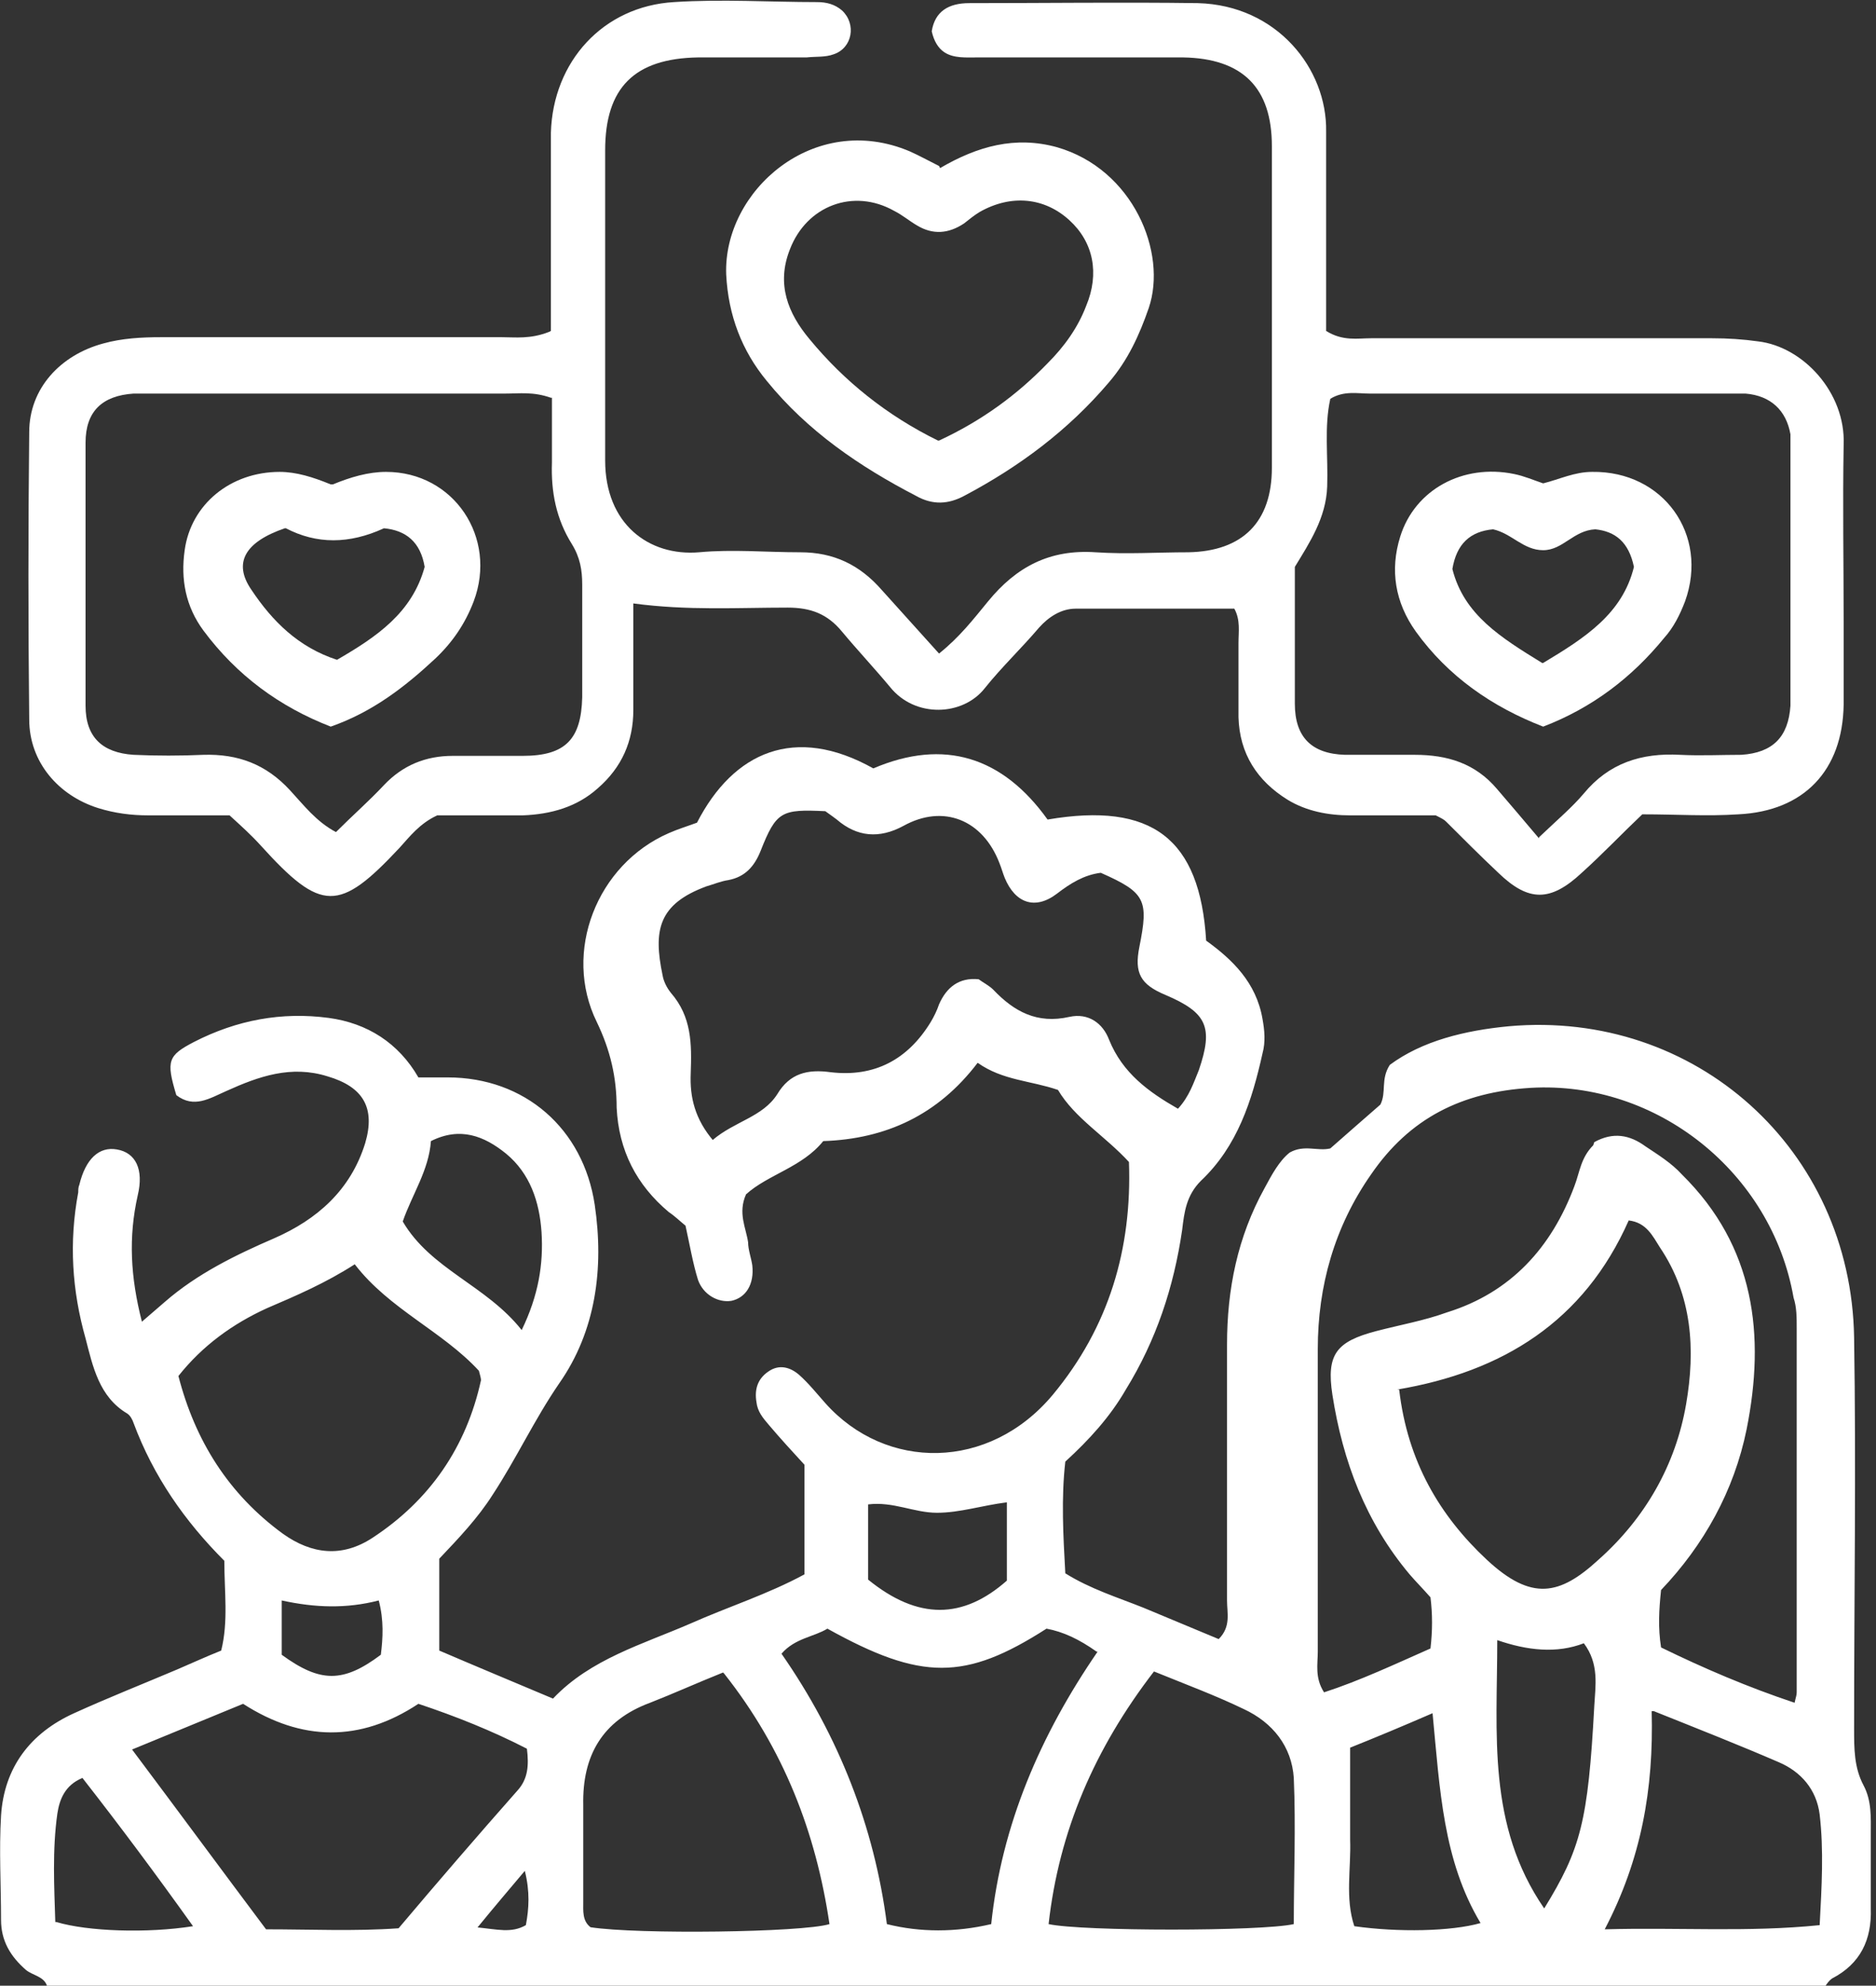 <?xml version="1.0" encoding="UTF-8"?>
<svg id="Capa_1" xmlns="http://www.w3.org/2000/svg" viewBox="0 0 17.98 19.02">
  <rect x="0" y="0" width="17.98" height="19.02" fill="#333333" stroke="none"/>
  <defs>
    <style>
      .cls-1 {
        fill: #fff;
      }
    </style>
  </defs>
  <g id="KJENKq.tif">
    <g>
      <path class="cls-1" d="M.45,19.02c-.03-.09-.14-.1-.2-.15-.15-.13-.24-.28-.24-.48,0-.33-.02-.67,0-1,.03-.46.28-.79.7-.98.33-.15.66-.28.99-.42.14-.06.27-.12.42-.18.07-.28.03-.56.03-.86-.38-.38-.68-.81-.87-1.32-.01-.03-.03-.07-.06-.09-.27-.16-.33-.45-.4-.72-.13-.46-.16-.92-.07-1.4,0-.02,0-.05.01-.07.06-.25.19-.37.36-.34.18.03.26.19.2.44-.09.4-.07.78.04,1.21.08-.07.15-.13.22-.19.31-.27.68-.45,1.05-.61.41-.18.73-.46.87-.91.1-.34-.02-.54-.36-.64-.35-.11-.66,0-.97.14-.16.07-.31.17-.48.04-.1-.33-.08-.38.17-.51.41-.21.84-.29,1.29-.23.37.05.67.24.86.57.11,0,.19,0,.28,0,.74,0,1.3.49,1.41,1.22.09.61.01,1.21-.34,1.71-.24.35-.41.72-.64,1.07-.14.22-.32.41-.51.61v.88c.35.15.71.3,1.09.46.36-.38.86-.52,1.32-.72.36-.16.74-.28,1.09-.47v-1.05c-.11-.12-.23-.25-.34-.38-.06-.07-.11-.13-.12-.22-.02-.12.01-.22.11-.29.11-.08.22-.04.3.03.09.08.17.18.25.27.58.65,1.57.65,2.18-.08.54-.65.76-1.4.73-2.23-.23-.25-.52-.42-.68-.69-.26-.09-.53-.09-.77-.26-.38.5-.88.73-1.48.75-.2.25-.53.32-.74.51-.08.18,0,.32.02.46,0,.07.03.15.04.22.02.18-.06.31-.2.34-.13.02-.27-.06-.32-.2-.05-.16-.08-.34-.12-.52-.05-.04-.1-.09-.16-.13-.31-.26-.48-.59-.5-1,0-.29-.06-.55-.19-.82-.33-.67,0-1.51.69-1.81.09-.04.19-.07.27-.1.35-.68.94-.94,1.69-.52.68-.29,1.24-.11,1.67.49,1-.17,1.46.18,1.52,1.16.25.18.48.4.54.75.02.11.03.22,0,.33-.1.45-.24.89-.59,1.22-.14.14-.16.3-.18.47-.08.55-.25,1.06-.54,1.53-.15.26-.35.48-.58.69-.04.35-.02.71,0,1.07.24.15.5.23.75.33.24.1.48.2.72.3.12-.12.08-.25.08-.37,0-.82,0-1.63,0-2.45,0-.53.1-1.03.36-1.5.07-.13.14-.26.24-.34.14-.08.27-.01.39-.04.16-.14.33-.29.48-.42.06-.12,0-.24.09-.38.31-.23.72-.33,1.14-.37,1.79-.16,3.28,1.18,3.31,2.98.02,1.25,0,2.5,0,3.75,0,.19,0,.37.09.54.08.15.07.31.07.47,0,.24,0,.47,0,.71.01.3-.1.53-.37.67-.03.02-.05.05-.07.08H.45ZM15.28,10.94c.18-.1.34-.07.49.04.12.08.25.16.35.27.7.69.8,1.54.62,2.44-.12.59-.41,1.11-.82,1.54-.02.19-.03.36,0,.55.41.2.83.38,1.28.53.01-.05.02-.07.02-.1,0-1.16,0-2.33,0-3.49,0-.1,0-.2-.03-.29-.21-1.2-1.31-2.08-2.52-2.01-.66.04-1.16.29-1.53.83-.35.5-.51,1.07-.51,1.67,0,.97,0,1.93,0,2.9,0,.12-.03.25.06.39.34-.11.68-.27,1.02-.42.02-.17.02-.33,0-.49-.07-.08-.14-.15-.2-.22-.42-.5-.64-1.08-.74-1.72-.06-.39.04-.51.42-.61.23-.06.46-.1.68-.18.61-.19,1-.62,1.22-1.21.05-.13.06-.27.18-.39ZM6.83,10.92c.21-.18.48-.22.62-.44.12-.2.29-.24.51-.21.42.05.74-.12.96-.48.03-.05.06-.11.08-.17.07-.16.19-.26.38-.24.04.03.1.06.14.1.2.21.42.33.73.26.18-.04.32.06.38.22.13.32.38.5.66.66.11-.12.15-.25.2-.37.14-.41.08-.55-.32-.72-.24-.1-.3-.21-.25-.46.09-.45.06-.52-.37-.71-.16.02-.29.1-.42.2-.21.16-.4.09-.5-.15-.02-.05-.03-.09-.05-.14-.16-.42-.54-.57-.92-.36q-.35.19-.64-.06s-.08-.06-.11-.08c-.42-.02-.47,0-.62.38-.06.15-.15.25-.31.28-.07.01-.14.04-.21.06-.46.17-.51.42-.42.85.01.06.04.12.08.17.2.23.2.49.19.77-.01.23.04.44.22.65ZM13.41,13.31c.08.69.39,1.21.84,1.63.43.4.7.34,1.07,0,.45-.4.74-.91.84-1.49.09-.52.06-1.04-.25-1.5-.07-.11-.13-.24-.3-.26-.43.97-1.21,1.45-2.22,1.62ZM1.26,16.75c.45.6.87,1.17,1.29,1.73.43,0,.85.02,1.27-.01.38-.45.76-.89,1.14-1.32.1-.11.11-.24.09-.4-.33-.17-.68-.31-1.04-.43-.56.37-1.12.36-1.68,0-.34.14-.68.28-1.07.44ZM1.71,13.18c.16.62.48,1.13,1,1.51.28.2.57.23.86.04.55-.36.9-.87,1.04-1.51,0-.02-.01-.05-.02-.09-.35-.38-.86-.59-1.19-1.02-.28.18-.56.3-.84.42-.33.15-.62.36-.85.65ZM10.51,15.82c-.17-.12-.32-.19-.48-.22-.78.5-1.2.5-2.1,0-.13.08-.31.09-.44.24.55.79.89,1.66,1.01,2.59.32.08.66.08,1,0,.1-.95.47-1.81,1.02-2.61ZM11.06,16.01c-.57.74-.91,1.53-1.01,2.42.32.07,2.04.07,2.35,0,0-.46.02-.93,0-1.4-.02-.3-.2-.53-.48-.66-.27-.13-.54-.23-.86-.36ZM6.93,16.02c-.25.1-.47.2-.7.29-.46.17-.65.51-.64.98,0,.31,0,.62,0,.93,0,.08-.01.18.07.24.45.07,2.03.05,2.29-.03-.13-.88-.44-1.68-1.01-2.4ZM15.83,16.39c.02.75-.1,1.42-.45,2.09.71-.02,1.37.03,2.06-.04.02-.37.04-.72,0-1.06-.03-.24-.18-.41-.39-.5-.37-.16-.75-.31-1.2-.49ZM14.8,18.28c.35-.57.42-.83.48-1.94.01-.19.05-.4-.1-.6-.26.1-.54.07-.83-.03,0,.9-.1,1.77.45,2.57ZM13.73,16.41c-.3.13-.54.23-.79.33,0,.31,0,.59,0,.88.01.28-.05.56.04.83.42.06.93.05,1.21-.03-.36-.6-.39-1.28-.46-2.01ZM5,12.74c.16-.33.21-.63.19-.94-.02-.29-.11-.56-.34-.75-.21-.17-.44-.26-.72-.12-.02.28-.18.51-.27.77.27.46.8.61,1.14,1.04ZM8.32,15.13c.48.39.91.38,1.33.01v-.75c-.24.03-.45.1-.67.1-.22,0-.42-.11-.66-.08v.72ZM.54,18.41c.3.09.87.11,1.31.04-.35-.49-.7-.96-1.06-1.42-.17.07-.22.21-.24.34-.05.35-.03.71-.02,1.04ZM2.7,15.85c.37.27.59.27.95,0,.02-.16.03-.33-.02-.52-.31.08-.61.07-.93,0v.53ZM4.56,18.46c.21.02.34.06.48-.02.03-.16.04-.32-.01-.52-.16.19-.28.33-.46.55Z"/>
      <path class="cls-1" d="M5.28,3.17c0-.47,0-.92,0-1.38,0-.17,0-.35,0-.52.02-.68.5-1.21,1.18-1.25.46-.03.92,0,1.37,0,.09,0,.17.02.24.08.14.13.1.36-.08.42-.08.03-.17.02-.26.03-.35,0-.69,0-1.04,0-.61.01-.89.29-.89.89,0,.99,0,1.98,0,2.97,0,.61.42.92.9.88.32-.03.64,0,.97,0,.32,0,.57.12.78.36.18.2.36.4.55.61.2-.16.33-.33.47-.5.27-.33.59-.5,1.03-.47.3.02.59,0,.89,0,.52-.01.8-.29.8-.81,0-1.03,0-2.06,0-3.08,0-.56-.28-.84-.85-.85-.66,0-1.31,0-1.97,0-.11,0-.23.01-.32-.05-.06-.04-.1-.11-.12-.2.03-.19.16-.27.36-.27.73,0,1.46-.01,2.19,0,.76.02,1.24.63,1.23,1.23,0,.52,0,1.04,0,1.56,0,.12,0,.24,0,.35.16.1.3.07.43.07,1.09,0,2.18,0,3.27,0,.15,0,.3.01.44.03.43.05.84.49.82.99-.01.57,0,1.14,0,1.71,0,.26,0,.52,0,.78-.01.63-.38,1.02-1.01,1.05-.3.02-.59,0-.92,0-.19.18-.38.38-.58.56-.3.28-.51.28-.8,0-.17-.16-.34-.33-.5-.49-.02-.02-.04-.03-.1-.06-.25,0-.53,0-.82,0-.21,0-.42-.04-.6-.15-.29-.18-.46-.44-.47-.79,0-.24,0-.47,0-.71,0-.11.02-.22-.04-.33-.51,0-1.01,0-1.52,0-.14,0-.26.08-.35.18-.17.2-.36.38-.52.58-.21.27-.67.29-.91-.01-.15-.18-.31-.35-.46-.53-.14-.17-.3-.23-.52-.23-.48,0-.96.03-1.48-.04,0,.35,0,.68,0,1.02,0,.3-.11.55-.34.75-.2.18-.45.25-.72.26-.28,0-.57,0-.82,0-.17.08-.26.2-.36.31-.58.62-.75.62-1.33-.02-.09-.1-.19-.19-.3-.29-.26,0-.52,0-.78,0-.16,0-.32-.02-.48-.07-.38-.12-.66-.44-.66-.85-.01-.92-.01-1.83,0-2.75,0-.42.3-.74.71-.85.18-.05.37-.06.55-.06,1.09,0,2.18,0,3.27,0,.13,0,.27.02.45-.05ZM5.28,3.81c-.17-.06-.3-.04-.44-.04-1.1,0-2.2,0-3.3,0-.09,0-.17,0-.26,0-.3.02-.46.17-.46.47,0,.84,0,1.68,0,2.52,0,.3.16.45.46.47.22.01.45.01.67,0,.33-.01.6.09.83.34.13.14.25.3.44.4.16-.16.32-.3.46-.45.18-.19.4-.28.66-.28.22,0,.45,0,.67,0,.41,0,.56-.16.57-.56,0-.36,0-.72,0-1.08,0-.14-.02-.26-.1-.39-.15-.24-.2-.5-.19-.78,0-.21,0-.41,0-.62ZM14.75,8.02c.19-.18.32-.29.43-.42.24-.29.55-.39.92-.37.2.01.4,0,.59,0,.3-.02.45-.17.47-.47,0-.02,0-.05,0-.07,0-.79,0-1.58,0-2.38,0-.05,0-.1,0-.15-.04-.23-.19-.37-.43-.39-.07,0-.15,0-.22,0-1.13,0-2.25,0-3.38,0-.12,0-.25-.03-.38.05-.06.27-.02.55-.03.84-.01.3-.17.54-.31.77,0,.44,0,.88,0,1.31,0,.32.16.48.48.49.22,0,.45,0,.67,0,.31,0,.58.08.79.33.12.14.24.28.4.47Z"/>
      <path class="cls-1" d="M9.01,1.61c.36-.21.72-.31,1.12-.2.73.21,1.06,1.01.88,1.54-.09.26-.2.5-.38.71-.39.46-.86.81-1.39,1.09-.15.08-.3.09-.46,0-.54-.28-1.04-.62-1.43-1.1-.24-.29-.37-.63-.39-1.02-.03-.8.84-1.57,1.76-1.18.09.04.18.09.28.14ZM9,4.22c.41-.19.75-.44,1.04-.74.16-.16.29-.34.37-.55.13-.31.07-.61-.16-.82-.24-.22-.56-.25-.86-.08-.05.03-.1.07-.15.11-.15.1-.3.11-.45.02-.07-.04-.14-.1-.22-.14-.39-.22-.84-.05-1,.37-.13.33-.02.61.19.86.33.4.74.73,1.23.97Z"/>
      <path class="cls-1" d="M3.19,4.64c.17-.07.34-.12.51-.12.65,0,1.07.63.84,1.24-.08.21-.2.39-.37.55-.29.27-.6.51-1,.65-.49-.19-.9-.49-1.22-.92-.17-.23-.22-.49-.18-.77.06-.44.44-.75.91-.75.16,0,.32.05.49.12ZM2.73,5.06c-.38.13-.5.33-.32.59.2.3.45.55.82.67.38-.22.72-.45.84-.89-.04-.24-.18-.35-.39-.37q-.5.23-.94,0Z"/>
      <path class="cls-1" d="M14.79,4.63c.16-.04.3-.11.47-.11.68-.01,1.12.6.89,1.24-.05.13-.11.25-.2.35-.31.38-.69.67-1.16.85-.49-.19-.91-.48-1.22-.91-.2-.28-.25-.59-.15-.91.14-.45.6-.7,1.09-.6.1.02.19.06.28.09ZM14.79,6.35c.4-.24.76-.47.87-.92-.05-.24-.18-.34-.37-.36-.21.01-.31.2-.5.2-.19,0-.3-.16-.48-.2-.22.02-.35.14-.39.38.11.44.47.66.86.9Z"/>
    </g>
  </g>
</svg>